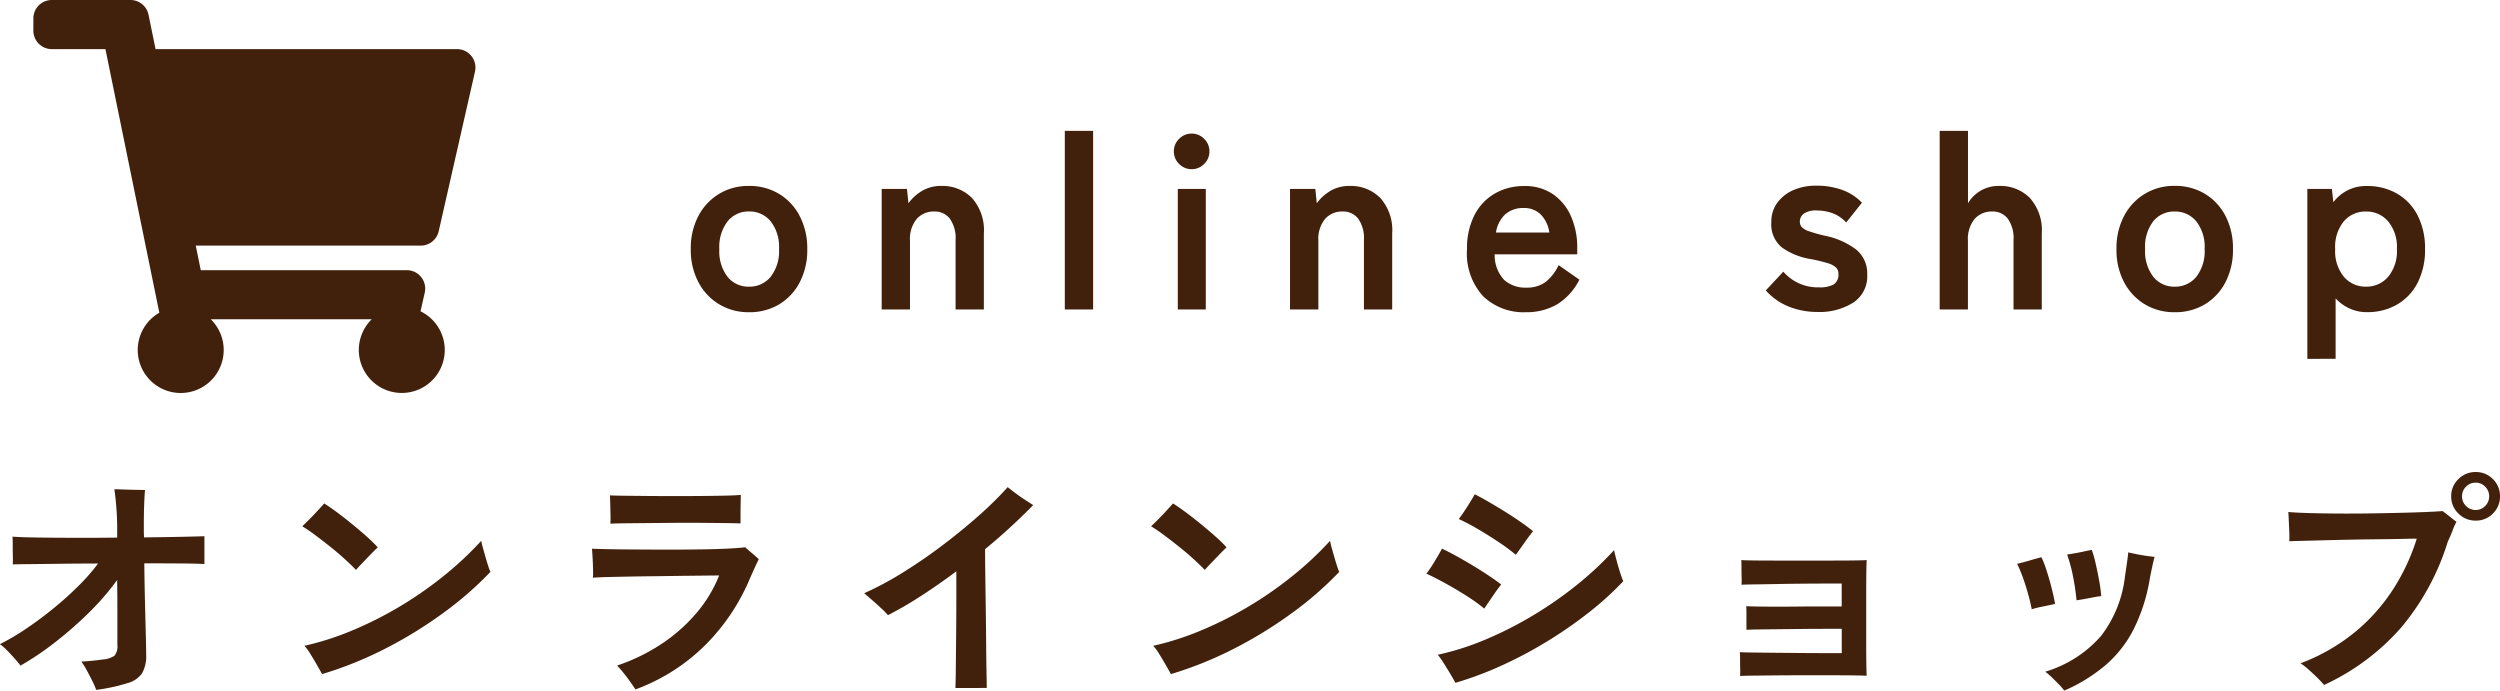 <svg xmlns="http://www.w3.org/2000/svg" width="169.648" height="46.864" viewBox="0 0 169.648 46.864">
  <g id="グループ_29" data-name="グループ 29" transform="translate(-1005.736 -10)">
    <path id="パス_1072" data-name="パス 1072" d="M7.264.816A4.881,4.881,0,0,0,7,.208Q6.816-.16,6.616-.528a4.48,4.48,0,0,0-.36-.576q.288-.016.712-.056T7.7-1.248A1.627,1.627,0,0,0,8.5-1.5a.987.987,0,0,0,.2-.736V-4.792q0-.92-.016-1.848A17.443,17.443,0,0,1,6.816-4.472a25.848,25.848,0,0,1-2.3,2.024A19.667,19.667,0,0,1,2.128-.832q-.144-.192-.384-.464t-.512-.552a3.774,3.774,0,0,0-.5-.44,16.122,16.122,0,0,0,1.8-1.064q.936-.632,1.848-1.376a22.483,22.483,0,0,0,1.688-1.52A13.558,13.558,0,0,0,7.392-7.76q-1.312,0-2.5.016T2.824-7.72Q1.952-7.712,1.6-7.7q.016-.208.008-.576T1.6-9.008q0-.368-.016-.576.384.032,1.12.048t1.712.024q.976.008,2.072.008t2.2-.016v-.624q0-.528-.032-1.056t-.08-.96q-.048-.432-.08-.64.192,0,.608.016t.84.024q.424.008.632.008-.032.336-.056.976t-.024,1.3v.464q0,.24.016.48,1.408-.016,2.52-.04t1.576-.04v1.888q-.448-.032-1.552-.04t-2.528-.008q.016,1.408.048,2.7t.056,2.216q.024.928.024,1.3A2.334,2.334,0,0,1,10.368-.3,1.769,1.769,0,0,1,9.344.368Q8.832.528,8.3.64T7.264.816ZM22.592-.256q-.112-.208-.336-.6t-.464-.776a3.254,3.254,0,0,0-.4-.544,19.429,19.429,0,0,0,3.224-1.032,25.186,25.186,0,0,0,3.216-1.616A25.951,25.951,0,0,0,30.824-6.9a22.593,22.593,0,0,0,2.568-2.4,4.954,4.954,0,0,0,.12.5q.088.312.184.648t.184.6a3.21,3.21,0,0,0,.136.36,23.31,23.31,0,0,1-3.24,2.816A29.041,29.041,0,0,1,26.832-1.96,25.431,25.431,0,0,1,22.592-.256Zm2.3-7.072q-.288-.3-.736-.712t-.976-.832q-.528-.424-1.032-.8t-.9-.616q.208-.192.512-.5t.584-.616q.28-.3.392-.432.384.24.9.624t1.04.816q.528.432.984.84a9.068,9.068,0,0,1,.712.7q-.176.16-.456.448t-.56.584Q25.072-7.536,24.9-7.328ZM43.856.784Q43.744.608,43.528.3t-.464-.616a6.182,6.182,0,0,0-.456-.52,12.81,12.81,0,0,0,2.976-1.44,11.3,11.3,0,0,0,2.376-2.08,9.156,9.156,0,0,0,1.576-2.592q-.32,0-.976.008l-1.5.016L45.3-6.9q-.9.008-1.76.024t-1.528.032q-.672.016-1.04.048.016-.176.008-.568t-.032-.8q-.024-.408-.04-.6.4.016,1.216.032T44-8.712q1.056.008,2.192.008t2.176-.016q1.04-.016,1.816-.056T51.3-8.864q.176.16.464.4t.464.416q-.112.208-.3.624t-.368.832a14.022,14.022,0,0,1-3.008,4.408A13.114,13.114,0,0,1,43.856.784Zm-1.7-11.248q.016-.24.008-.592t-.016-.72q-.008-.368-.024-.608.288.016.96.024l1.568.016q.9.008,1.872.008t1.88-.008q.9-.008,1.6-.024t1-.048q0,.208-.008.568t-.008.728v.64q-.352-.016-1.056-.024l-1.592-.016q-.888-.008-1.84,0l-1.832.016-1.544.016Q42.464-10.48,42.16-10.464ZM65.568.688q.016-.3.024-.944t.016-1.5q.008-.856.016-1.816t.008-1.9v-1.76q-1.2.9-2.384,1.664a24.775,24.775,0,0,1-2.256,1.312,5.166,5.166,0,0,0-.464-.472q-.32-.3-.648-.584t-.5-.432a21.825,21.825,0,0,0,2.68-1.44q1.384-.864,2.7-1.864t2.448-2.008a23.894,23.894,0,0,0,1.912-1.888q.192.16.512.4t.664.464q.344.224.552.352a40.171,40.171,0,0,1-3.264,2.992q0,.832.016,1.936t.032,2.28q.016,1.176.024,2.248T67.68-.416q.016.784.016,1.1ZM80.192-.256q-.112-.208-.336-.6t-.464-.776a3.255,3.255,0,0,0-.4-.544,19.429,19.429,0,0,0,3.224-1.032,25.186,25.186,0,0,0,3.216-1.616A25.951,25.951,0,0,0,88.424-6.9a22.592,22.592,0,0,0,2.568-2.4,4.955,4.955,0,0,0,.12.5q.088.312.184.648t.184.6a3.207,3.207,0,0,0,.136.36,23.311,23.311,0,0,1-3.24,2.816A29.041,29.041,0,0,1,84.432-1.96,25.431,25.431,0,0,1,80.192-.256Zm2.3-7.072q-.288-.3-.736-.712t-.976-.832q-.528-.424-1.032-.8t-.9-.616q.208-.192.512-.5t.584-.616q.28-.3.392-.432.384.24.9.624t1.04.816q.528.432.984.84a9.067,9.067,0,0,1,.712.7q-.176.16-.456.448t-.56.584Q82.672-7.536,82.5-7.328ZM99.5.336q-.112-.208-.344-.6t-.472-.768a4.418,4.418,0,0,0-.384-.536,18.3,18.3,0,0,0,3.2-1.016,25.253,25.253,0,0,0,3.216-1.624,26.315,26.315,0,0,0,3-2.08,22.365,22.365,0,0,0,2.552-2.384q.032.176.112.488t.176.648q.1.336.192.608a3.81,3.81,0,0,0,.144.368,21.184,21.184,0,0,1-2.336,2.12,29.223,29.223,0,0,1-2.8,1.944,28.84,28.84,0,0,1-3.08,1.64A23.573,23.573,0,0,1,99.5.336Zm1.952-5.04a11.084,11.084,0,0,0-1.176-.848q-.68-.432-1.4-.832t-1.344-.688a9.566,9.566,0,0,0,.544-.808q.288-.472.512-.888.48.224,1.04.536t1.128.656q.568.344,1.056.672t.792.568q-.24.3-.576.792T101.456-4.7ZM103.6-8.352a13.337,13.337,0,0,0-1.168-.864q-.672-.448-1.376-.864a14.919,14.919,0,0,0-1.328-.7q.256-.336.552-.8t.536-.88q.464.24,1.016.56t1.112.672q.56.352,1.04.688t.784.592q-.24.288-.584.776T103.6-8.352ZM118.816-.128a4.07,4.07,0,0,0,.008-.48q-.008-.336-.008-.672a4.425,4.425,0,0,0-.016-.464q.272.016.92.024l1.5.016,1.728.016q.88.008,1.616.008h1.152V-3.328H124.56q-.688,0-1.456.008l-1.52.016-1.368.016q-.616.008-.968.024V-4.392q0-.328-.016-.472.3.016.872.024t1.264.008q.7,0,1.44-.008t1.416-.008h1.488V-6.4h-1.088q-.72,0-1.592.008t-1.72.024q-.848.016-1.5.024t-.9.024a3.823,3.823,0,0,0,.008-.472q-.008-.344-.008-.7t-.016-.5q.224.016.856.024t1.512.008h3.688q.888,0,1.544-.008t.912-.024q-.016.24-.024.832t-.008,1.384V-2.44q0,.808.008,1.416t.024.88q-.256-.016-.92-.024t-1.56-.008h-1.864q-.968,0-1.848.008l-1.528.016Q119.04-.144,118.816-.128Zm22,.992a3.7,3.7,0,0,0-.36-.416q-.248-.256-.5-.5a4.761,4.761,0,0,0-.432-.368,8.074,8.074,0,0,0,3.792-2.432,8.1,8.1,0,0,0,1.616-4.016q.064-.432.136-.928t.088-.72q.208.048.56.12t.7.12q.352.048.528.064-.064.224-.152.632t-.168.824a12.026,12.026,0,0,1-1.1,3.456,8.014,8.014,0,0,1-1.912,2.44A11.259,11.259,0,0,1,140.816.864Zm-2.208-5.52q-.08-.432-.232-.984t-.344-1.1a8.437,8.437,0,0,0-.416-1q.352-.08.848-.224t.8-.224a6.669,6.669,0,0,1,.36.928q.184.576.336,1.176t.232,1.064q-.336.08-.816.176A6.642,6.642,0,0,0,138.608-4.656Zm3.04-.608a15.592,15.592,0,0,0-.232-1.584,10.012,10.012,0,0,0-.408-1.52q.208-.032.528-.088t.648-.128q.328-.072.5-.1a8.261,8.261,0,0,1,.272.968q.128.568.232,1.144a9.749,9.749,0,0,1,.136,1.024,5.081,5.081,0,0,0-.52.08q-.328.064-.64.12T141.648-5.264ZM158.448.48q-.176-.208-.472-.5t-.608-.568a4.179,4.179,0,0,0-.52-.4,13.168,13.168,0,0,0,3.672-2.1,12.618,12.618,0,0,0,2.608-2.92,14.02,14.02,0,0,0,1.608-3.44q-.288,0-.936.016t-1.5.024q-.856.008-1.784.024t-1.808.04q-.88.024-1.568.04t-1.056.032a6.008,6.008,0,0,0,0-.624q-.016-.384-.032-.76t-.032-.6q.528.048,1.4.072t1.928.032q1.056.008,2.152-.008t2.1-.04q1-.024,1.76-.056t1.128-.064q.176.128.488.376t.456.36a3.008,3.008,0,0,0-.248.536q-.12.328-.344.808a16.7,16.7,0,0,1-3.176,5.84A15.679,15.679,0,0,1,158.448.48Zm10.288-11.152a1.616,1.616,0,0,1-1.176-.48,1.577,1.577,0,0,1-.488-1.168,1.577,1.577,0,0,1,.488-1.168,1.616,1.616,0,0,1,1.176-.48,1.59,1.59,0,0,1,1.168.48,1.59,1.59,0,0,1,.48,1.168,1.59,1.59,0,0,1-.48,1.168A1.59,1.59,0,0,1,168.736-10.672Zm0-.72a.876.876,0,0,0,.64-.272.894.894,0,0,0,.272-.656.894.894,0,0,0-.272-.656.876.876,0,0,0-.64-.272.894.894,0,0,0-.656.272.894.894,0,0,0-.272.656.894.894,0,0,0,.272.656A.894.894,0,0,0,168.736-11.392Z" transform="translate(1005 56)" fill="#42210c"/>
    <g id="グループ_28" data-name="グループ 28" transform="translate(5.75)">
      <path id="Icon_awesome-shopping-cart" data-name="Icon awesome-shopping-cart" d="M27.506,15.694,29.968,4.86a1.25,1.25,0,0,0-1.219-1.527H8.292L7.815,1A1.25,1.25,0,0,0,6.59,0H1.25A1.25,1.25,0,0,0,0,1.25v.833a1.25,1.25,0,0,0,1.25,1.25H4.89L8.548,21.221a2.917,2.917,0,1,0,3.492.446H22.96a2.916,2.916,0,1,0,3.312-.542l.287-1.264a1.25,1.25,0,0,0-1.219-1.527H11.36l-.341-1.667H26.287A1.25,1.25,0,0,0,27.506,15.694Z" transform="translate(1002.25 10)" fill="#42210c"/>
      <path id="パス_1073" data-name="パス 1073" d="M4.556.187A3.839,3.839,0,0,1,2.541-.349a3.821,3.821,0,0,1-1.411-1.5A4.672,4.672,0,0,1,.612-4.1,4.672,4.672,0,0,1,1.13-6.349a3.821,3.821,0,0,1,1.411-1.5,3.839,3.839,0,0,1,2.015-.535A3.9,3.9,0,0,1,6.6-7.845a3.761,3.761,0,0,1,1.4,1.5A4.736,4.736,0,0,1,8.517-4.1a4.736,4.736,0,0,1-.51,2.253,3.761,3.761,0,0,1-1.4,1.5A3.9,3.9,0,0,1,4.556.187Zm0-1.734a1.849,1.849,0,0,0,1.47-.663A2.812,2.812,0,0,0,6.6-4.1a2.812,2.812,0,0,0-.57-1.887,1.849,1.849,0,0,0-1.47-.663,1.806,1.806,0,0,0-1.445.663A2.841,2.841,0,0,0,2.55-4.1,2.841,2.841,0,0,0,3.111-2.21,1.806,1.806,0,0,0,4.556-1.547ZM13.566,0V-8.177h1.717l.1.969a3.093,3.093,0,0,1,.9-.825,2.462,2.462,0,0,1,1.326-.348,2.8,2.8,0,0,1,2.083.816,3.27,3.27,0,0,1,.808,2.4V0H18.581V-4.709a2.282,2.282,0,0,0-.391-1.454,1.284,1.284,0,0,0-1.054-.484,1.539,1.539,0,0,0-1.19.5,2.135,2.135,0,0,0-.459,1.487V0ZM25.993,0V-12.121h1.921V0ZM33.66,0V-8.177h1.9V0ZM34.6-9.52a1.161,1.161,0,0,1-.85-.357,1.161,1.161,0,0,1-.357-.85,1.161,1.161,0,0,1,.357-.85,1.161,1.161,0,0,1,.85-.357,1.161,1.161,0,0,1,.85.357,1.161,1.161,0,0,1,.357.85,1.161,1.161,0,0,1-.357.85A1.161,1.161,0,0,1,34.6-9.52ZM41.276,0V-8.177h1.717l.1.969a3.093,3.093,0,0,1,.9-.825,2.462,2.462,0,0,1,1.326-.348,2.8,2.8,0,0,1,2.083.816,3.27,3.27,0,0,1,.807,2.4V0H46.291V-4.709A2.282,2.282,0,0,0,45.9-6.163a1.284,1.284,0,0,0-1.054-.484,1.539,1.539,0,0,0-1.19.5A2.135,2.135,0,0,0,43.2-4.658V0Zm16,.187a3.959,3.959,0,0,1-2.89-1.079,4.287,4.287,0,0,1-1.1-3.2,4.95,4.95,0,0,1,.493-2.286,3.549,3.549,0,0,1,1.377-1.479,3.923,3.923,0,0,1,2.023-.518,3.323,3.323,0,0,1,1.938.552,3.535,3.535,0,0,1,1.224,1.5,5.2,5.2,0,0,1,.425,2.142v.442H55.165A2.44,2.44,0,0,0,55.811-2a2.155,2.155,0,0,0,1.5.518,2.123,2.123,0,0,0,1.309-.383A3.1,3.1,0,0,0,59.5-3.009l1.411.986A4.1,4.1,0,0,1,59.373-.331,4.165,4.165,0,0,1,57.273.187ZM55.25-5.219h3.621a2.157,2.157,0,0,0-.587-1.232,1.587,1.587,0,0,0-1.147-.434,1.848,1.848,0,0,0-1.233.408A2.127,2.127,0,0,0,55.25-5.219ZM77.061.17a5.232,5.232,0,0,1-1.9-.348,4.194,4.194,0,0,1-1.6-1.113l1.19-1.275A3.089,3.089,0,0,0,77.163-1.5a1.987,1.987,0,0,0,1.011-.2.782.782,0,0,0,.314-.723.581.581,0,0,0-.153-.417,1.4,1.4,0,0,0-.569-.3,10.614,10.614,0,0,0-1.215-.289,4.6,4.6,0,0,1-1.9-.782,2.02,2.02,0,0,1-.714-1.717,2.156,2.156,0,0,1,.408-1.318,2.677,2.677,0,0,1,1.1-.859A3.808,3.808,0,0,1,76.993-8.4a5.106,5.106,0,0,1,1.734.28,3.536,3.536,0,0,1,1.36.876L79.016-5.9a2.342,2.342,0,0,0-.918-.629,3.086,3.086,0,0,0-1.071-.187,1.4,1.4,0,0,0-.893.221.668.668,0,0,0-.263.527A.565.565,0,0,0,76-5.593a1.2,1.2,0,0,0,.5.289A10.536,10.536,0,0,0,77.588-5a5.207,5.207,0,0,1,2.108.935,2.094,2.094,0,0,1,.748,1.717A2.121,2.121,0,0,1,79.5-.468,4.275,4.275,0,0,1,77.061.17Zm8.3-.17V-12.121h1.921v4.913a2.408,2.408,0,0,1,.816-.825A2.375,2.375,0,0,1,89.4-8.381a2.8,2.8,0,0,1,2.082.816,3.27,3.27,0,0,1,.808,2.4V0H90.372V-4.709a2.282,2.282,0,0,0-.391-1.454,1.284,1.284,0,0,0-1.054-.484,1.539,1.539,0,0,0-1.19.5,2.135,2.135,0,0,0-.459,1.487V0ZM101.3.187a3.839,3.839,0,0,1-2.015-.536,3.821,3.821,0,0,1-1.411-1.5A4.672,4.672,0,0,1,97.359-4.1a4.672,4.672,0,0,1,.519-2.252,3.821,3.821,0,0,1,1.411-1.5,3.839,3.839,0,0,1,2.015-.535,3.9,3.9,0,0,1,2.049.535,3.761,3.761,0,0,1,1.4,1.5,4.736,4.736,0,0,1,.51,2.252,4.736,4.736,0,0,1-.51,2.253,3.761,3.761,0,0,1-1.4,1.5A3.9,3.9,0,0,1,101.3.187Zm0-1.734a1.849,1.849,0,0,0,1.47-.663,2.812,2.812,0,0,0,.57-1.887,2.812,2.812,0,0,0-.57-1.887,1.849,1.849,0,0,0-1.47-.663,1.806,1.806,0,0,0-1.445.663A2.841,2.841,0,0,0,99.3-4.1a2.841,2.841,0,0,0,.561,1.887A1.806,1.806,0,0,0,101.3-1.547Zm9.01,4.9V-8.177h1.666l.1.9a2.756,2.756,0,0,1,2.278-1.1,4.021,4.021,0,0,1,2.032.51,3.586,3.586,0,0,1,1.4,1.47,4.851,4.851,0,0,1,.51,2.3,4.851,4.851,0,0,1-.51,2.3,3.586,3.586,0,0,1-1.4,1.47,4.021,4.021,0,0,1-2.032.51,2.808,2.808,0,0,1-1.173-.247,2.928,2.928,0,0,1-.952-.689v4.1Zm3.978-4.9a1.925,1.925,0,0,0,1.5-.663,2.731,2.731,0,0,0,.6-1.887,2.731,2.731,0,0,0-.6-1.887,1.925,1.925,0,0,0-1.5-.663,1.925,1.925,0,0,0-1.5.663A2.731,2.731,0,0,0,112.2-4.1a2.731,2.731,0,0,0,.595,1.887A1.925,1.925,0,0,0,114.291-1.547Z" transform="translate(1046.25 31)" fill="#42210c"/>
    </g>
  </g>
</svg>
